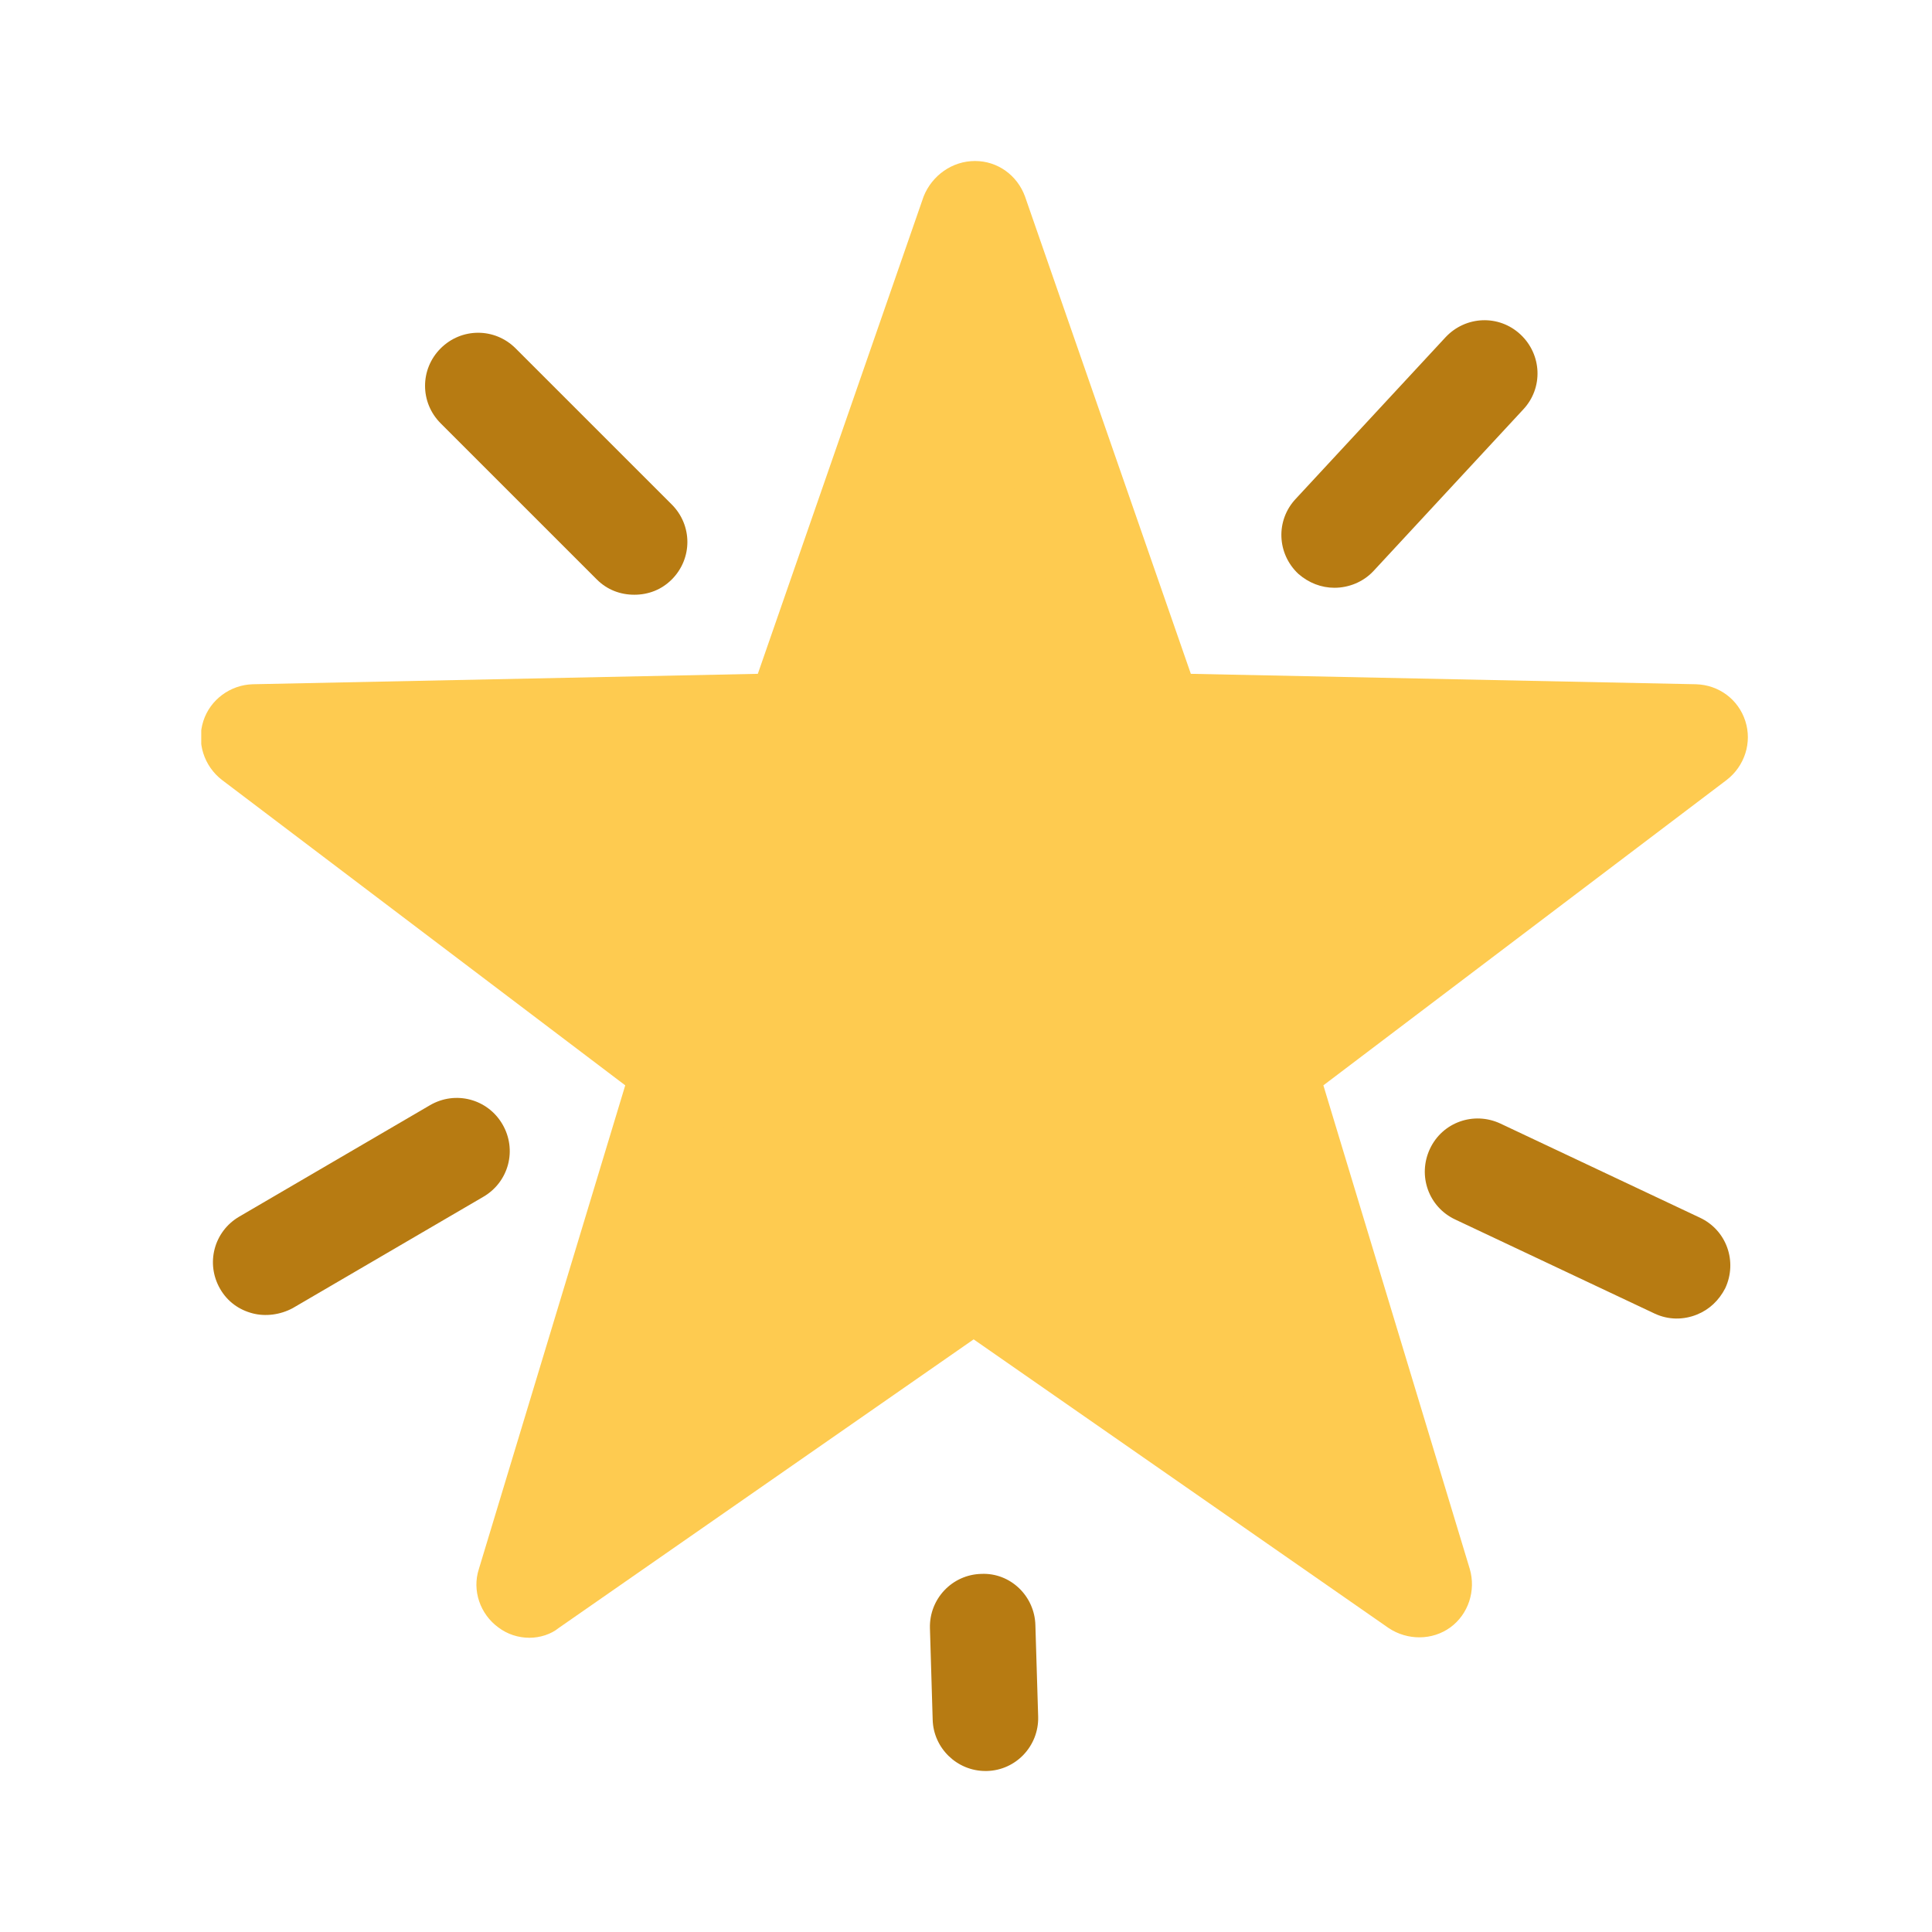 <svg width="48" height="48" viewBox="0 0 48 48" fill="none" xmlns="http://www.w3.org/2000/svg">
<g clip-path="url(#clip0_10502_15344)">
<path d="M24.224 5.31L28.638 18.052L42.121 18.328L31.379 26.465L35.276 39.362L24.224 31.672L13.155 39.362L17.052 26.465L6.31 18.328L19.793 18.052L24.224 5.31Z" fill="#FECB50"/>
<path d="M13.155 40.69C12.879 40.69 12.604 40.603 12.379 40.431C11.931 40.103 11.724 39.517 11.897 38.983L15.534 26.965L5.517 19.379C5.069 19.035 4.879 18.448 5.052 17.914C5.224 17.379 5.724 17.017 6.276 17L18.828 16.741L22.948 4.879C23.155 4.362 23.655 4 24.224 4C24.793 4 25.276 4.362 25.465 4.879L29.586 16.741L42.138 17C42.707 17.017 43.19 17.379 43.362 17.914C43.535 18.448 43.345 19.035 42.897 19.379L32.879 26.965L36.517 38.983C36.672 39.517 36.483 40.103 36.035 40.431C35.586 40.759 34.965 40.759 34.5 40.448L24.19 33.276L13.879 40.448C13.69 40.603 13.414 40.69 13.155 40.69ZM24.224 30.345C24.483 30.345 24.759 30.431 24.983 30.586L32.931 36.121L30.121 26.845C29.965 26.31 30.138 25.741 30.586 25.414L38.31 19.569L28.621 19.362C28.069 19.345 27.586 19 27.397 18.483L24.224 9.328L21.035 18.483C20.862 19 20.379 19.362 19.828 19.362L10.138 19.569L17.862 25.414C18.293 25.741 18.483 26.31 18.328 26.845L15.517 36.121L23.465 30.586C23.69 30.431 23.948 30.345 24.224 30.345Z" fill="#FECB50"/>
<path d="M33.155 14.603C32.828 14.603 32.517 14.483 32.259 14.259C31.724 13.759 31.69 12.931 32.19 12.396L35.914 8.379C36.414 7.845 37.241 7.81 37.776 8.31C38.31 8.81 38.345 9.638 37.845 10.172L34.121 14.19C33.862 14.466 33.5 14.603 33.155 14.603Z" fill="#B77B12"/>
<path d="M15.759 14.776C15.414 14.776 15.086 14.655 14.828 14.397L10.948 10.517C10.431 10 10.431 9.172 10.948 8.655C11.466 8.138 12.293 8.138 12.81 8.655L16.69 12.534C17.207 13.052 17.207 13.879 16.69 14.397C16.431 14.655 16.104 14.776 15.759 14.776Z" fill="#B77B12"/>
<path d="M42.16 32.66C41.824 32.795 41.453 32.796 41.11 32.636L36.156 30.299C35.492 29.989 35.216 29.209 35.525 28.545C35.834 27.882 36.615 27.605 37.278 27.915L42.232 30.252C42.896 30.562 43.172 31.342 42.863 32.006C42.707 32.31 42.464 32.538 42.16 32.66Z" fill="#B77B12"/>
<path d="M24.483 44C23.776 44 23.19 43.431 23.172 42.724L23.104 40.448C23.086 39.724 23.655 39.121 24.379 39.103C25.104 39.069 25.707 39.655 25.724 40.379L25.793 42.655C25.81 43.379 25.241 43.983 24.517 44C24.5 44 24.5 44 24.483 44Z" fill="#B77B12"/>
<path d="M6.276 32.63C5.942 32.543 5.656 32.343 5.472 32.027C5.103 31.395 5.313 30.595 5.945 30.226L10.682 27.459C11.314 27.09 12.114 27.3 12.483 27.932C12.852 28.564 12.642 29.364 12.01 29.733L7.273 32.5C6.961 32.668 6.593 32.713 6.276 32.63Z" fill="#B77B12"/>
</g>
<defs>
<clipPath id="clip0_10502_15344">
<rect width="38.431" height="40" fill="white" transform="translate(5 4)"/>
</clipPath>
</defs>
</svg>
